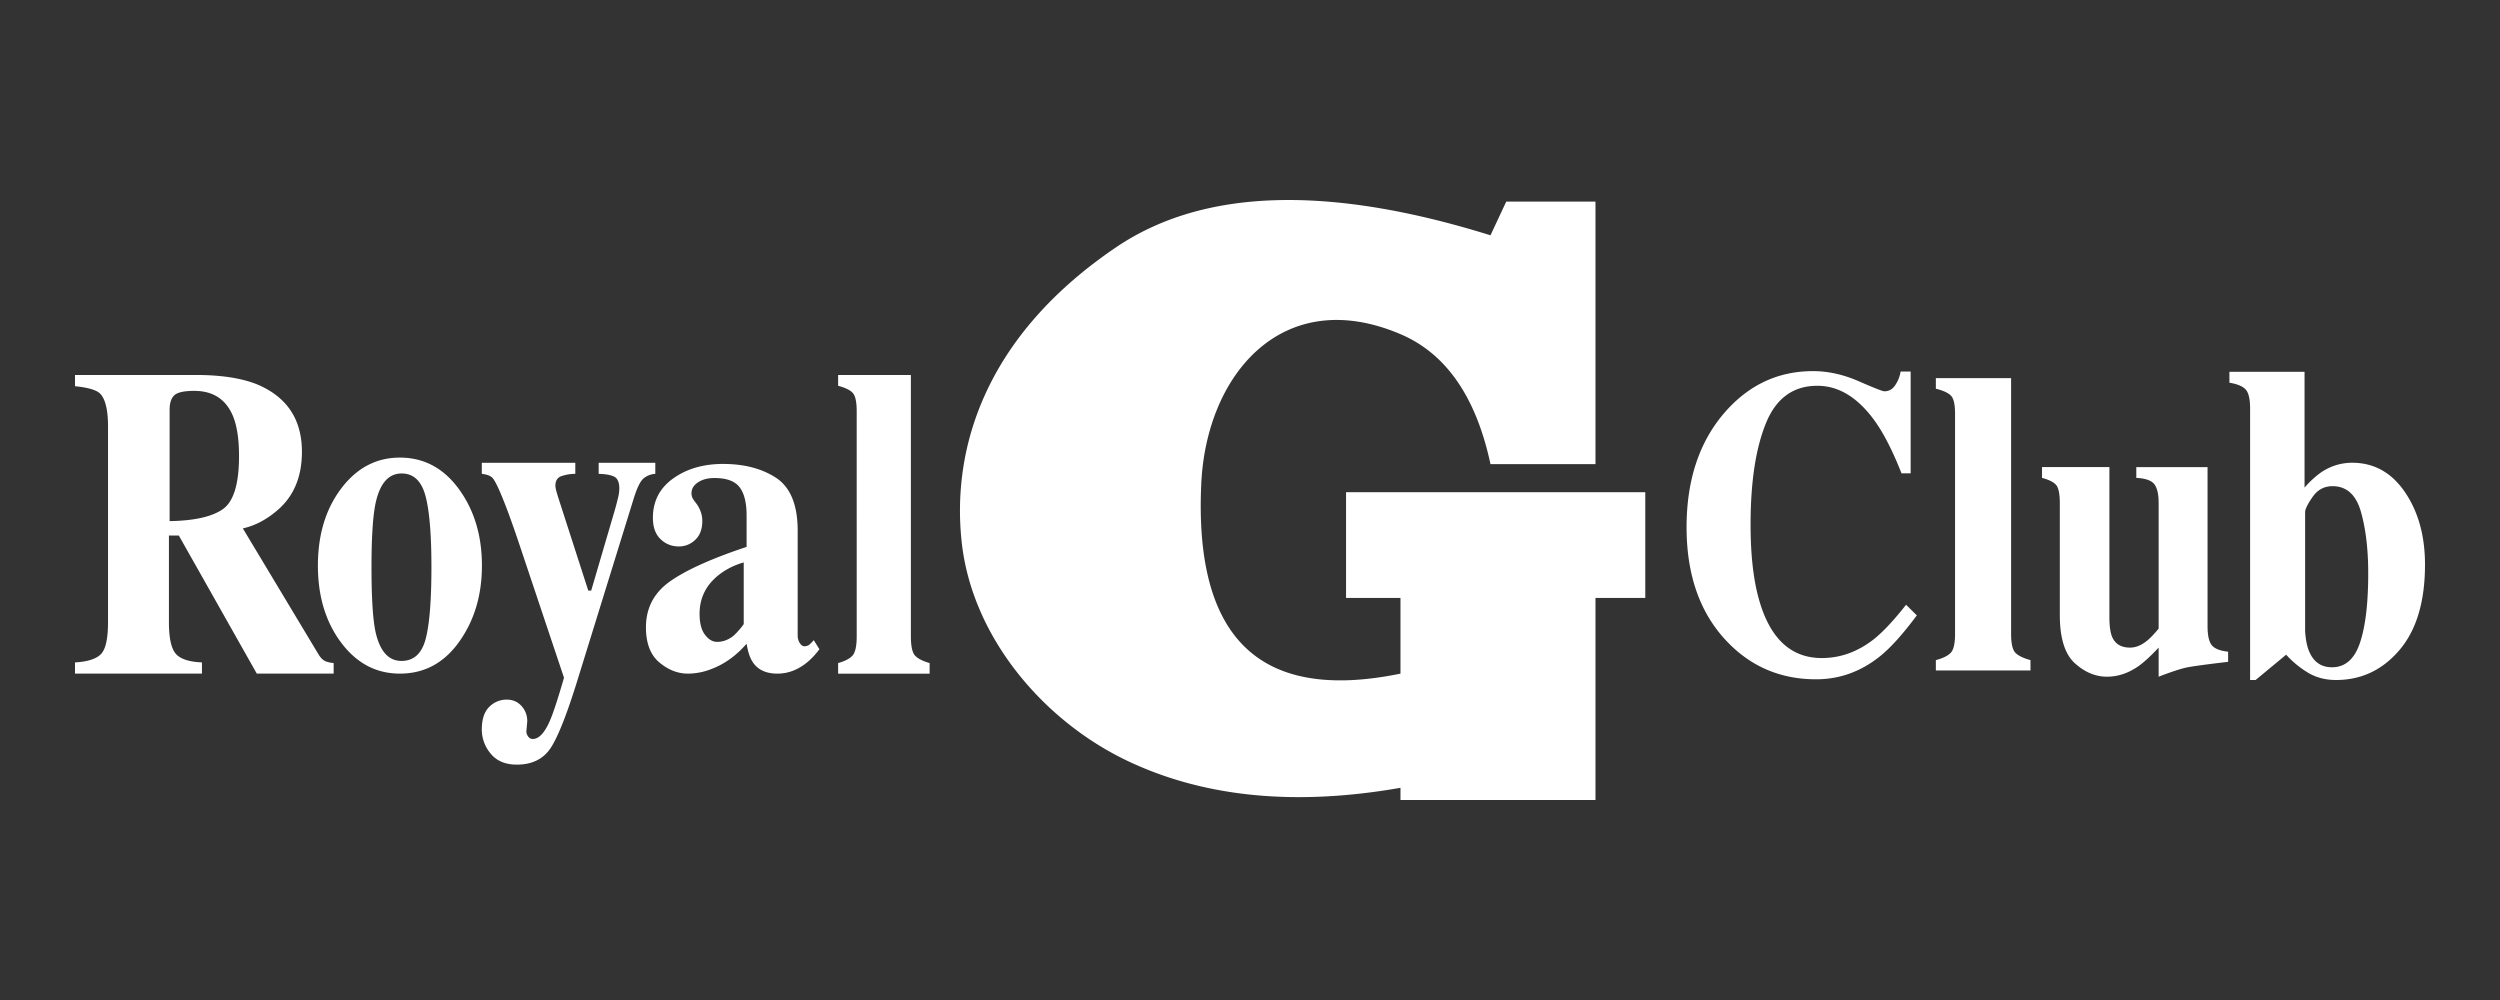 <svg width="100" height="40" viewBox="0 0 100 40" xmlns="http://www.w3.org/2000/svg">
    <rect x="0" y="0" width="100" height="40" fill="#333333" stroke="none"/>
    <g fill="#FFF" fill-rule="evenodd">
        <path d="M72.52 14.845c.601 0 1.21.134 1.826.403.616.27.959.404 1.03.404.183 0 .33-.085.44-.255.11-.17.18-.349.208-.535h.402v4.07h-.366c-.348-.884-.703-1.581-1.065-2.09-.677-.941-1.444-1.411-2.3-1.411-.968 0-1.656.502-2.062 1.508-.407 1.005-.61 2.355-.61 4.048 0 1.246.12 2.271.36 3.075.446 1.507 1.276 2.26 2.489 2.26.743 0 1.434-.249 2.073-.747.367-.29.8-.75 1.298-1.385l.43.425c-.564.759-1.06 1.308-1.488 1.648-.762.606-1.608.909-2.539.909-1.424 0-2.619-.51-3.583-1.53-1.067-1.126-1.6-2.644-1.6-4.553 0-1.892.51-3.424 1.53-4.596.96-1.099 2.135-1.648 3.526-1.648zm4.914 11.56c.28-.074.477-.171.594-.292.116-.121.174-.373.174-.756v-8.811c0-.366-.054-.606-.163-.718-.108-.113-.31-.206-.605-.28v-.422h3.01v10.23c0 .384.057.634.17.753.114.118.316.217.605.295v.414h-3.785v-.414zm-54.422-7.893v.442a1.69 1.69 0 0 0-.573.098c-.149.059-.223.185-.223.38 0 .041.009.097.026.168.017.07.055.198.113.38l1.176 3.644h.117l.957-3.263c.049-.177.089-.332.12-.465a1.53 1.53 0 0 0 .048-.349c0-.254-.07-.414-.208-.482-.14-.068-.345-.105-.618-.11v-.443h2.265v.442a.815.815 0 0 0-.478.19c-.125.11-.253.374-.384.792l-2.235 7.218c-.41 1.332-.761 2.237-1.056 2.715-.294.478-.756.716-1.384.716-.458 0-.806-.146-1.045-.437a1.483 1.483 0 0 1-.358-.96c0-.413.099-.717.296-.911a.969.969 0 0 1 .705-.292c.239 0 .435.085.588.256.154.171.23.375.23.61l-.036.399c0 .076.024.147.073.212a.22.22 0 0 0 .182.097c.244 0 .47-.238.68-.716.131-.295.321-.873.57-1.734l-1.797-5.368c-.127-.378-.25-.732-.37-1.062-.119-.33-.244-.651-.376-.964-.136-.318-.243-.519-.32-.601-.079-.083-.22-.136-.425-.16v-.442h3.74zm5.915.046c.849 0 1.559.188 2.13.564.566.382.85 1.083.85 2.105v4.177a.57.57 0 0 0 .083.316c.056.087.119.13.187.13a.324.324 0 0 0 .157-.037c.047-.026.119-.094.216-.207l.227.363c-.293.393-.617.668-.973.825a1.71 1.71 0 0 1-.71.151c-.445 0-.77-.148-.974-.446-.117-.168-.203-.418-.256-.75-.415.478-.884.815-1.406 1.011a2.57 2.57 0 0 1-.937.185c-.41 0-.793-.15-1.149-.45-.356-.3-.534-.768-.534-1.402 0-.775.324-1.39.973-1.845.65-.454 1.667-.912 3.053-1.372V20.62c0-.511-.094-.889-.282-1.133-.188-.244-.521-.366-1-.366-.268 0-.489.057-.662.173-.173.115-.26.26-.26.433 0 .068.01.124.03.169.02.045.048.092.087.143l.088.118c.069.095.124.2.165.316.041.115.062.237.062.366 0 .326-.094.577-.282.754a.926.926 0 0 1-.655.265c-.288 0-.533-.098-.735-.295-.203-.196-.304-.48-.304-.85 0-.663.27-1.188.812-1.575.542-.388 1.208-.581 1.999-.581zm-12.931-.254c.96 0 1.748.42 2.361 1.261.613.841.92 1.861.92 3.06 0 1.18-.303 2.196-.91 3.046-.605.85-1.396 1.274-2.371 1.274-.947 0-1.73-.413-2.35-1.24-.62-.826-.93-1.853-.93-3.08 0-1.233.31-2.262.933-3.086.623-.824 1.405-1.235 2.347-1.235zm-8.16-3.305c1.002 0 1.814.124 2.436.371 1.203.501 1.805 1.402 1.805 2.702 0 .961-.301 1.718-.903 2.27-.46.415-.946.68-1.46.794l3.023 5.033c.083.138.171.228.264.271.093.044.208.07.345.082v.423h-3.074l-3.119-5.524h-.396v3.461c0 .622.088 1.04.264 1.256.176.216.528.336 1.057.359v.448H3v-.448c.509-.03.856-.141 1.042-.337.186-.196.279-.622.279-1.278v-7.811c0-.685-.11-1.13-.33-1.338-.147-.138-.477-.233-.991-.285V15h4.836zm8.23 3.94c-.516 0-.86.383-1.034 1.149-.115.512-.172 1.38-.172 2.6 0 1.238.055 2.105.164 2.6.174.766.519 1.149 1.035 1.149.491 0 .814-.294.968-.881.154-.587.23-1.543.23-2.868 0-1.319-.08-2.273-.241-2.864-.162-.59-.478-.885-.95-.885zm13.683 3.558c-.388.11-.728.284-1.022.52-.496.402-.744.914-.744 1.535 0 .369.072.648.216.838.144.19.306.285.486.285.236 0 .456-.083.66-.248a3.06 3.06 0 0 0 .404-.462v-2.468zM7.772 15.635c-.405 0-.671.058-.798.175-.126.117-.189.31-.189.578v4.457c.995-.017 1.706-.178 2.134-.483.428-.305.642-1.011.642-2.118 0-.678-.082-1.215-.245-1.608-.282-.668-.796-1.001-1.544-1.001zm25.753 10.887c.27-.074.462-.174.574-.297.113-.124.169-.382.169-.773V16.45c0-.374-.053-.618-.158-.733-.105-.115-.3-.21-.585-.285v-.432h2.91v10.453c0 .391.055.647.165.768.11.121.305.222.585.302v.423h-3.66v-.423zm50.851-7.838v5.995c0 .357.035.618.105.785.121.293.36.44.72.44.228 0 .451-.09.67-.267.126-.098.284-.262.475-.492v-5.011c0-.368-.06-.626-.178-.772-.12-.147-.358-.229-.716-.246v-.432h2.85v6.357c0 .368.055.623.167.764.111.14.33.228.656.263v.405c-.884.104-1.442.18-1.672.229-.23.049-.6.17-1.107.366v-1.164c-.34.362-.622.618-.845.768-.391.264-.799.396-1.222.396-.461 0-.89-.18-1.289-.543-.398-.362-.597-1.006-.597-1.932v-4.46c0-.373-.049-.618-.147-.733-.097-.115-.286-.21-.565-.284v-.432h2.695zm7.83 6.573c.02.33.075.602.166.814.18.414.483.62.906.62.53 0 .903-.327 1.122-.983.22-.655.329-1.582.329-2.78 0-.95-.097-1.769-.291-2.453-.194-.685-.573-1.028-1.137-1.028-.333 0-.598.143-.797.43-.2.286-.299.491-.299.615v4.765zm-.024-10.385v4.633a3.73 3.73 0 0 1 .675-.62c.38-.25.79-.375 1.23-.375.874 0 1.579.393 2.113 1.178.533.785.8 1.75.8 2.896 0 1.478-.34 2.616-1.02 3.416-.68.8-1.527 1.2-2.539 1.2-.414 0-.781-.094-1.1-.28a3.877 3.877 0 0 1-.895-.732L90.224 27.2h-.22V16.338c0-.372-.058-.624-.174-.755-.117-.13-.334-.222-.653-.275v-.436h3.005zM63.82 8.064h-3.57l-.631 1.348c-6.513-2.031-11.506-1.87-14.98.482-5.21 3.529-6.585 8.004-6.171 11.792.413 3.79 3.257 7.146 6.633 8.75 3.064 1.456 6.703 1.815 10.918 1.076V32h7.8v-8.083h1.992v-4.228H53.842v4.228h2.177v3.028c-5.603 1.152-8.259-1.383-7.968-7.603.205-4.382 3.269-7.977 7.968-5.976 1.824.776 3.024 2.509 3.6 5.198h4.2v-10.5z" fill-rule="nonzero"/>
        <path fill="none" d="M0 0h100v40H0z"/>
    </g>
</svg>
